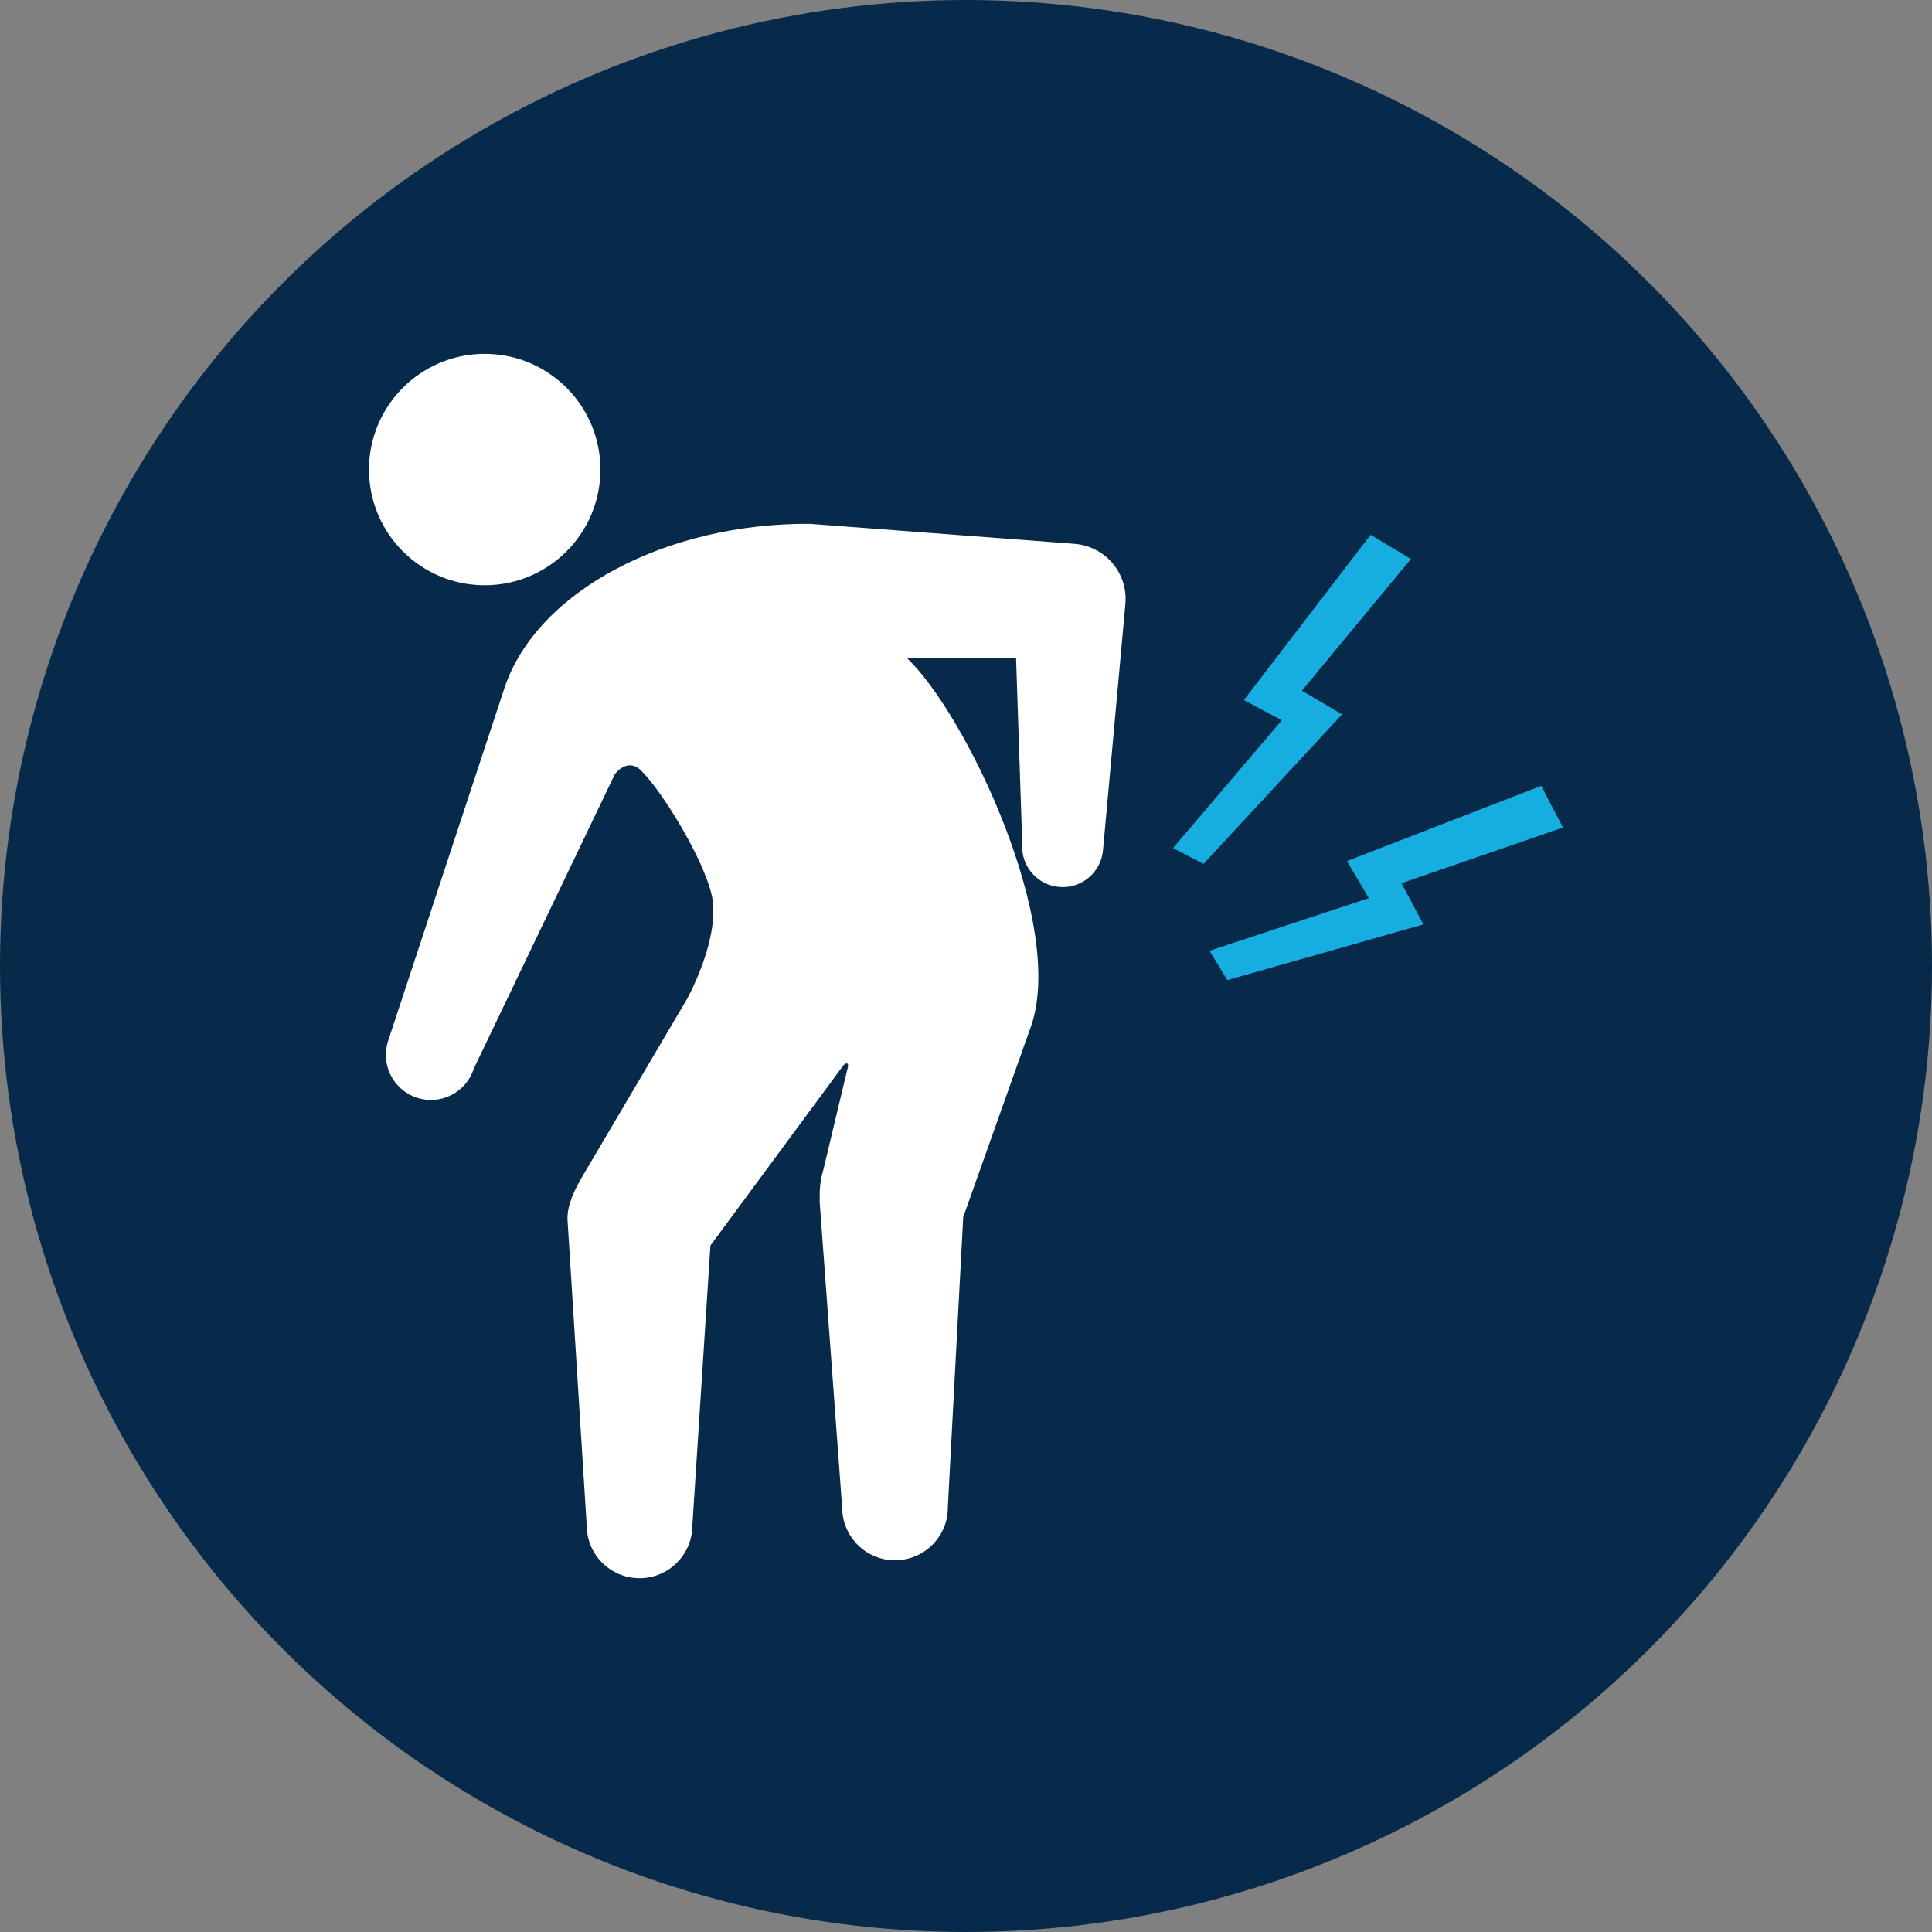 <?xml version="1.0" encoding="UTF-8"?>
<svg id="Capa_2" data-name="Capa 2" xmlns="http://www.w3.org/2000/svg" viewBox="0 0 798.5 798.5">
  <rect x="0" y="0" width="798.5" height="798.5" fill="#808080" stroke="none"/>
  <defs>
    <style>
      .cls-1 {
        fill: #16ade1;
      }

      .cls-1, .cls-2, .cls-3 {
        stroke-width: 0px;
      }

      .cls-2 {
        fill: #072a4a;
      }

      .cls-3 {
        fill: #fff;
      }
    </style>
  </defs>
  <g id="Capa_2-2" data-name="Capa 2">
    <circle class="cls-2" cx="399.25" cy="399.25" r="399.25"/>
  </g>
  <g id="Capa_3" data-name="Capa 3">
    <g id="SVGRepo_iconCarrier" data-name="SVGRepo iconCarrier">
      <g>
        <path class="cls-3" d="m200.33,241.89c26.4,0,47.82-21.41,47.82-47.82,0-26.41-21.42-47.82-47.82-47.82s-47.82,21.41-47.82,47.82,21.41,47.82,47.82,47.82Z"/>
        <path class="cls-3" d="m444.04,224.76l-109.34-8.26c-58.73-.41-112.62,27.53-126.16,67.69v.02l-48.2,146.22c-3.08,9.8,2.37,20.25,12.18,23.33,9.81,3.08,20.25-2.38,23.34-12.18l58.31-121.72c4.58-5.44,8.69-3.33,10.12-2.03,8.79,8.04,26.61,37.2,29.92,52.38,2.61,11.94-3.26,29.4-10.14,42.47l-43.05,72.99c-3.67,6.13-6.71,12.61-6.46,18.49l7.93,126.28c0,12.05,9.77,21.83,21.83,21.83s21.84-9.78,21.84-21.83l7.46-115.67,54.91-74.4c.44-.69,2.91-2.2,1.62,1.82-.02.05-9.86,41.32-9.86,41.32-1.62,5.4-1.54,9.16-1.49,13.59l9.28,126.17c.14,12.06,10.01,21.73,22.07,21.59,12.06-.13,21.74-10.01,21.6-22.07l6.35-119.76,27.58-77.62c15.93-42.02-26.74-130.93-51.04-153.61h45.3l2.55,76.89c-.68,9.22,6.26,17.25,15.49,17.91,9.23.68,17.25-6.25,17.92-15.48,0,0,9.21-101.36,9.26-101.93.91-12.57-8.55-23.51-21.12-24.42Z"/>
        <polygon class="cls-1" points="538.09 285.45 583.13 231.04 566.49 221.03 514.1 289.32 529.75 297.71 484.83 350.51 497.43 357.05 554.67 295.25 538.09 285.45"/>
        <polygon class="cls-1" points="645.99 342.01 636.97 324.79 556.71 355.89 565.73 371.21 499.9 392.96 507.27 405.09 588.3 382.06 579.22 365.05 645.99 342.01"/>
      </g>
    </g>
  </g>
</svg>